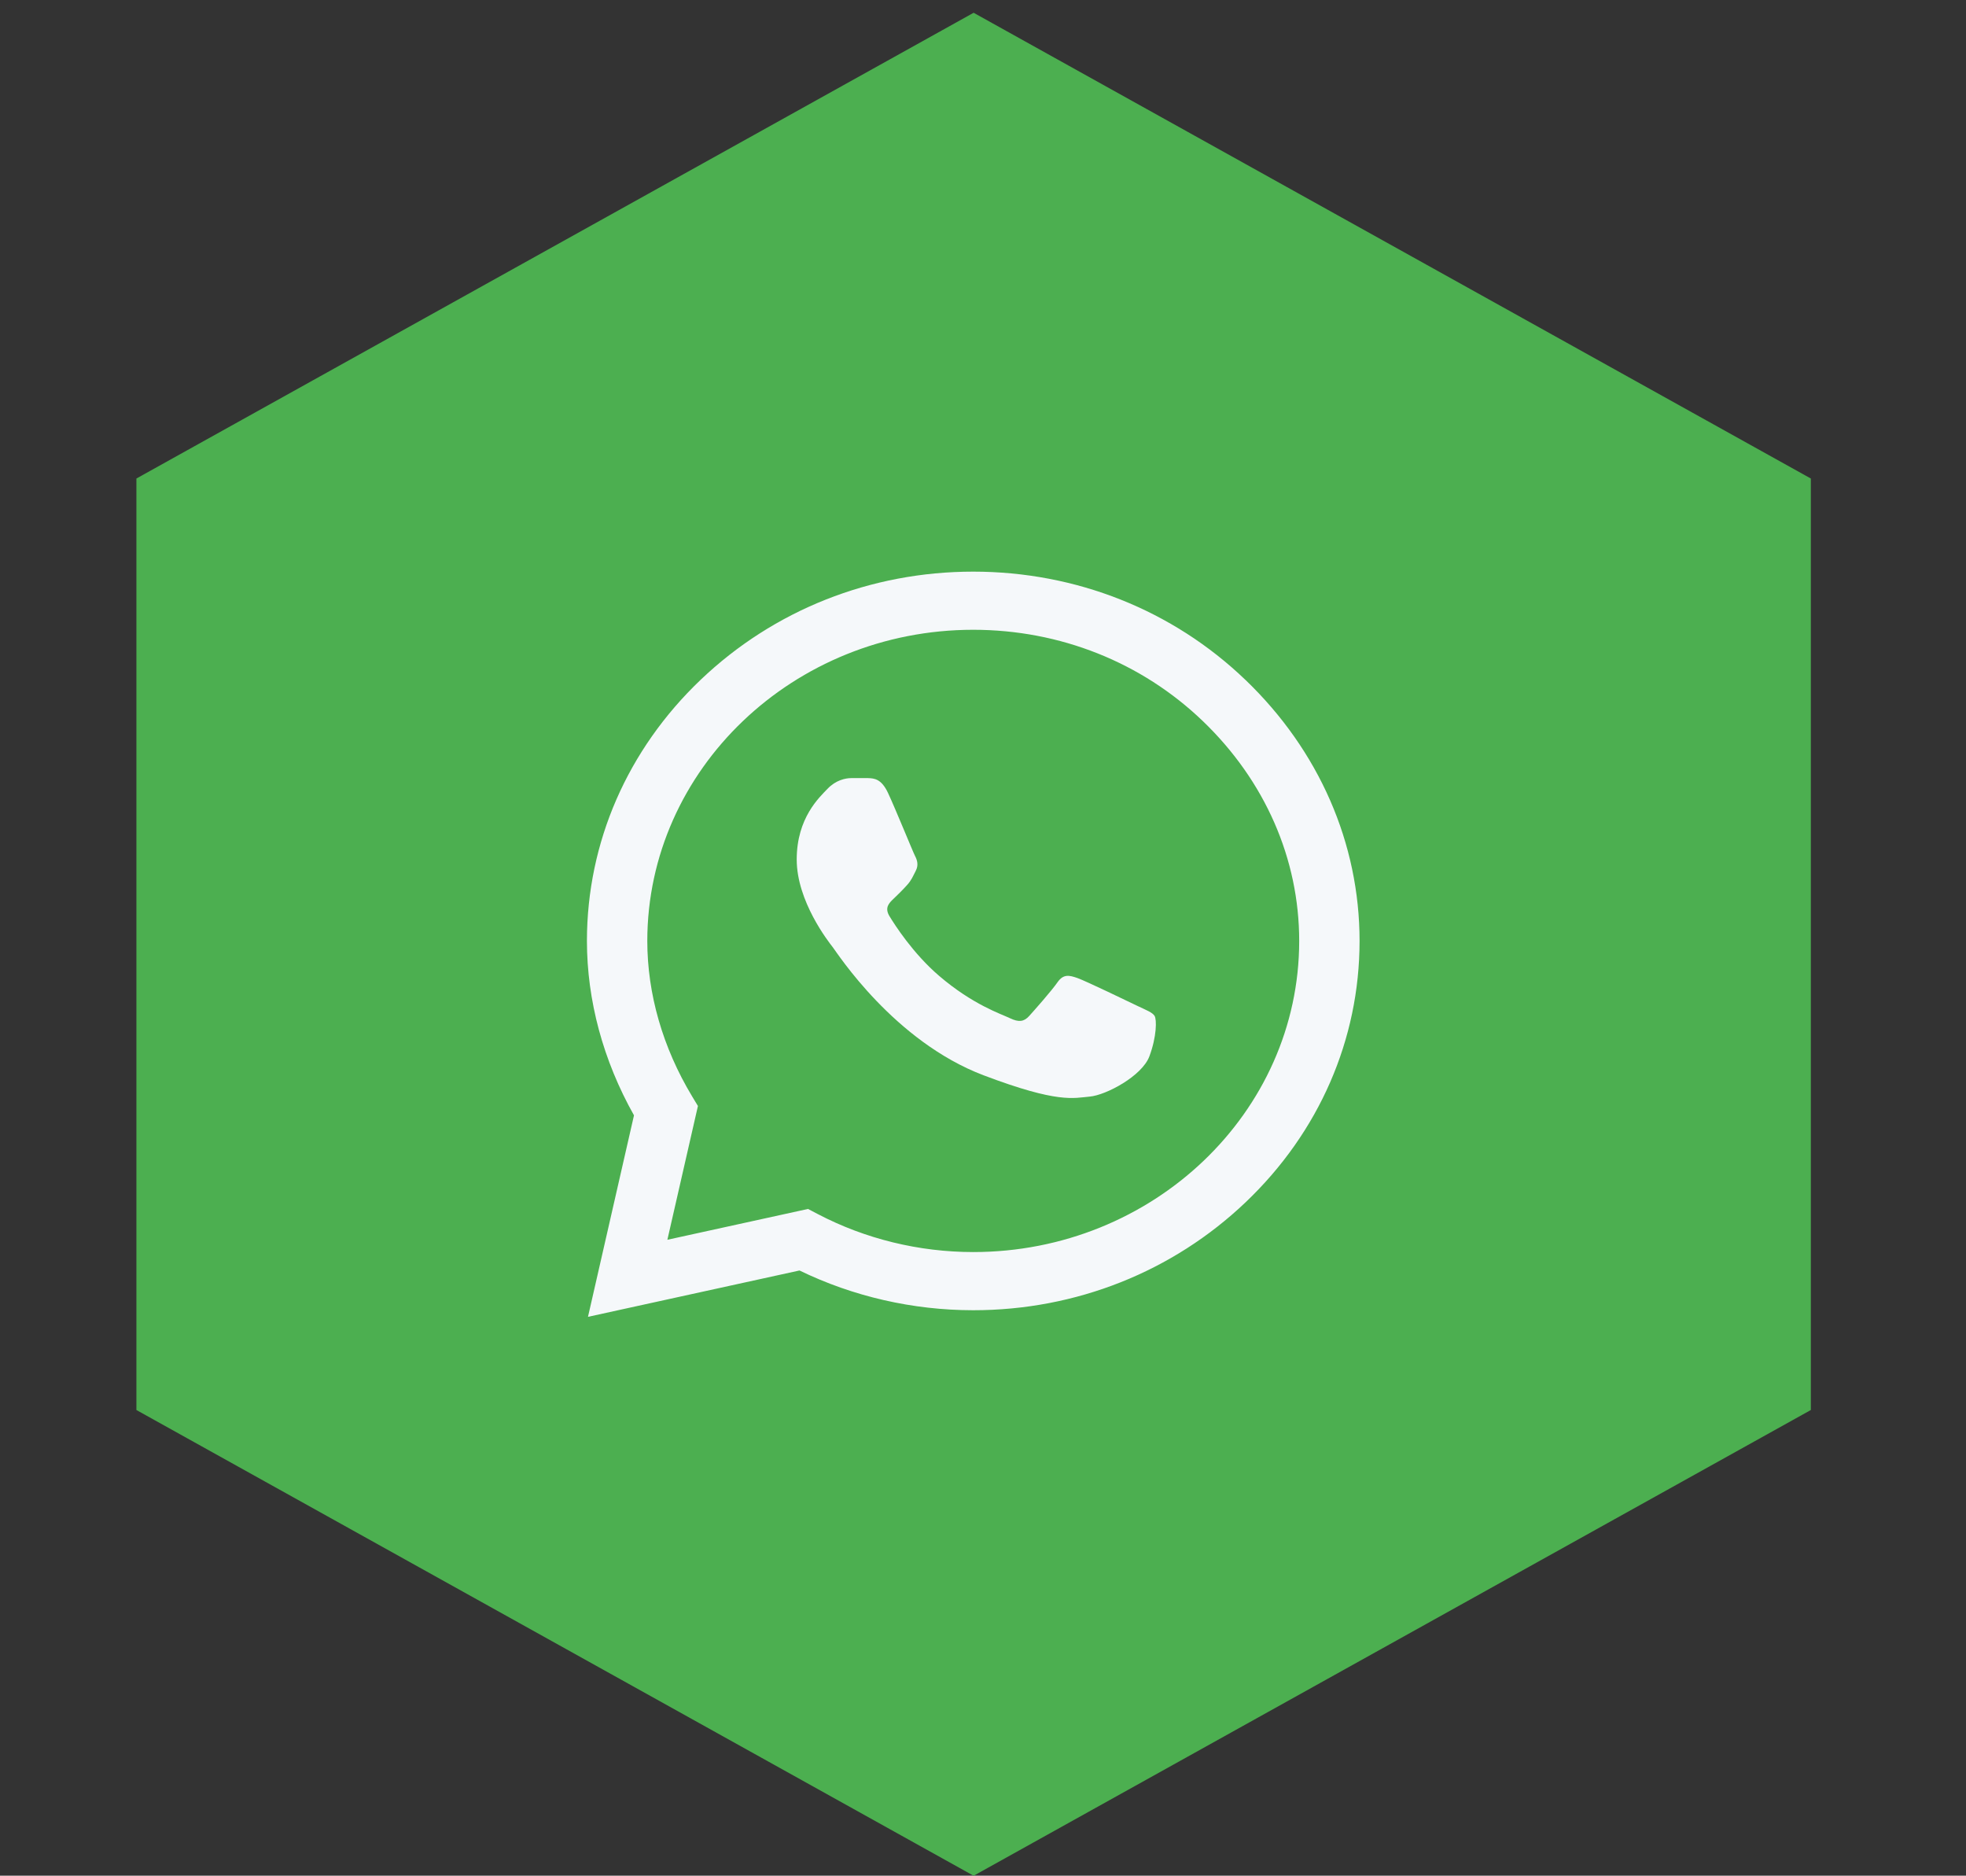 <svg width="65" height="62" viewBox="0 0 65 62" fill="none" xmlns="http://www.w3.org/2000/svg">
<rect x="0" y="0" width="65" height="62" fill="#333333" stroke="none"/>
<path d="M32.19 0.422L59.87 15.817V46.607L32.19 62.002L4.51 46.607V15.817L32.19 0.422Z" fill="#4CAF50"/>
<g clip-path="url(#clip0_1821_46831)">
<path d="M41.175 22.472C38.773 20.166 35.578 18.896 32.177 18.895C28.784 18.895 25.584 20.164 23.166 22.469C20.744 24.777 19.408 27.845 19.405 31.097V31.103C19.406 33.07 19.942 35.056 20.961 36.867L19.44 43.527L26.433 41.995C28.203 42.855 30.179 43.308 32.172 43.309H32.177C35.57 43.309 38.771 42.039 41.189 39.734C43.613 37.423 44.949 34.359 44.95 31.106C44.951 27.876 43.611 24.809 41.176 22.472H41.175ZM32.177 41.386H32.173C30.383 41.385 28.61 40.952 27.045 40.134L26.715 39.961L22.065 40.98L23.075 36.558L22.88 36.235C21.912 34.627 21.401 32.852 21.401 31.101C21.405 25.433 26.238 20.817 32.177 20.817C35.046 20.818 37.741 21.89 39.767 23.834C41.823 25.808 42.955 28.39 42.954 31.105C42.952 36.774 38.117 41.386 32.177 41.386Z" fill="#F5F8FA"/>
<path d="M28.702 25.72H28.142C27.948 25.72 27.631 25.79 27.363 26.07C27.096 26.351 26.341 27.03 26.341 28.41C26.341 29.79 27.388 31.124 27.534 31.311C27.68 31.498 29.555 34.421 32.524 35.545C34.992 36.48 35.495 36.294 36.03 36.247C36.566 36.2 37.759 35.569 38.002 34.914C38.246 34.259 38.246 33.697 38.173 33.58C38.099 33.463 37.905 33.393 37.613 33.253C37.32 33.112 35.889 32.422 35.621 32.328C35.353 32.235 35.158 32.188 34.963 32.469C34.768 32.75 34.195 33.398 34.024 33.586C33.854 33.773 33.683 33.796 33.391 33.656C33.099 33.515 32.167 33.214 31.051 32.258C30.183 31.515 29.58 30.566 29.409 30.286C29.239 30.005 29.391 29.853 29.538 29.713C29.669 29.588 29.846 29.416 29.992 29.252C30.139 29.088 30.18 28.971 30.277 28.784C30.375 28.597 30.326 28.433 30.253 28.293C30.18 28.153 29.619 26.765 29.36 26.211H29.36C29.141 25.744 28.91 25.728 28.702 25.72Z" fill="#F5F8FA"/>
</g>
<defs>
<clipPath id="clip0_1821_46831">
<rect width="25.57" height="24.632" fill="white" transform="translate(19.405 18.895)"/>
</clipPath>
</defs>
</svg>
